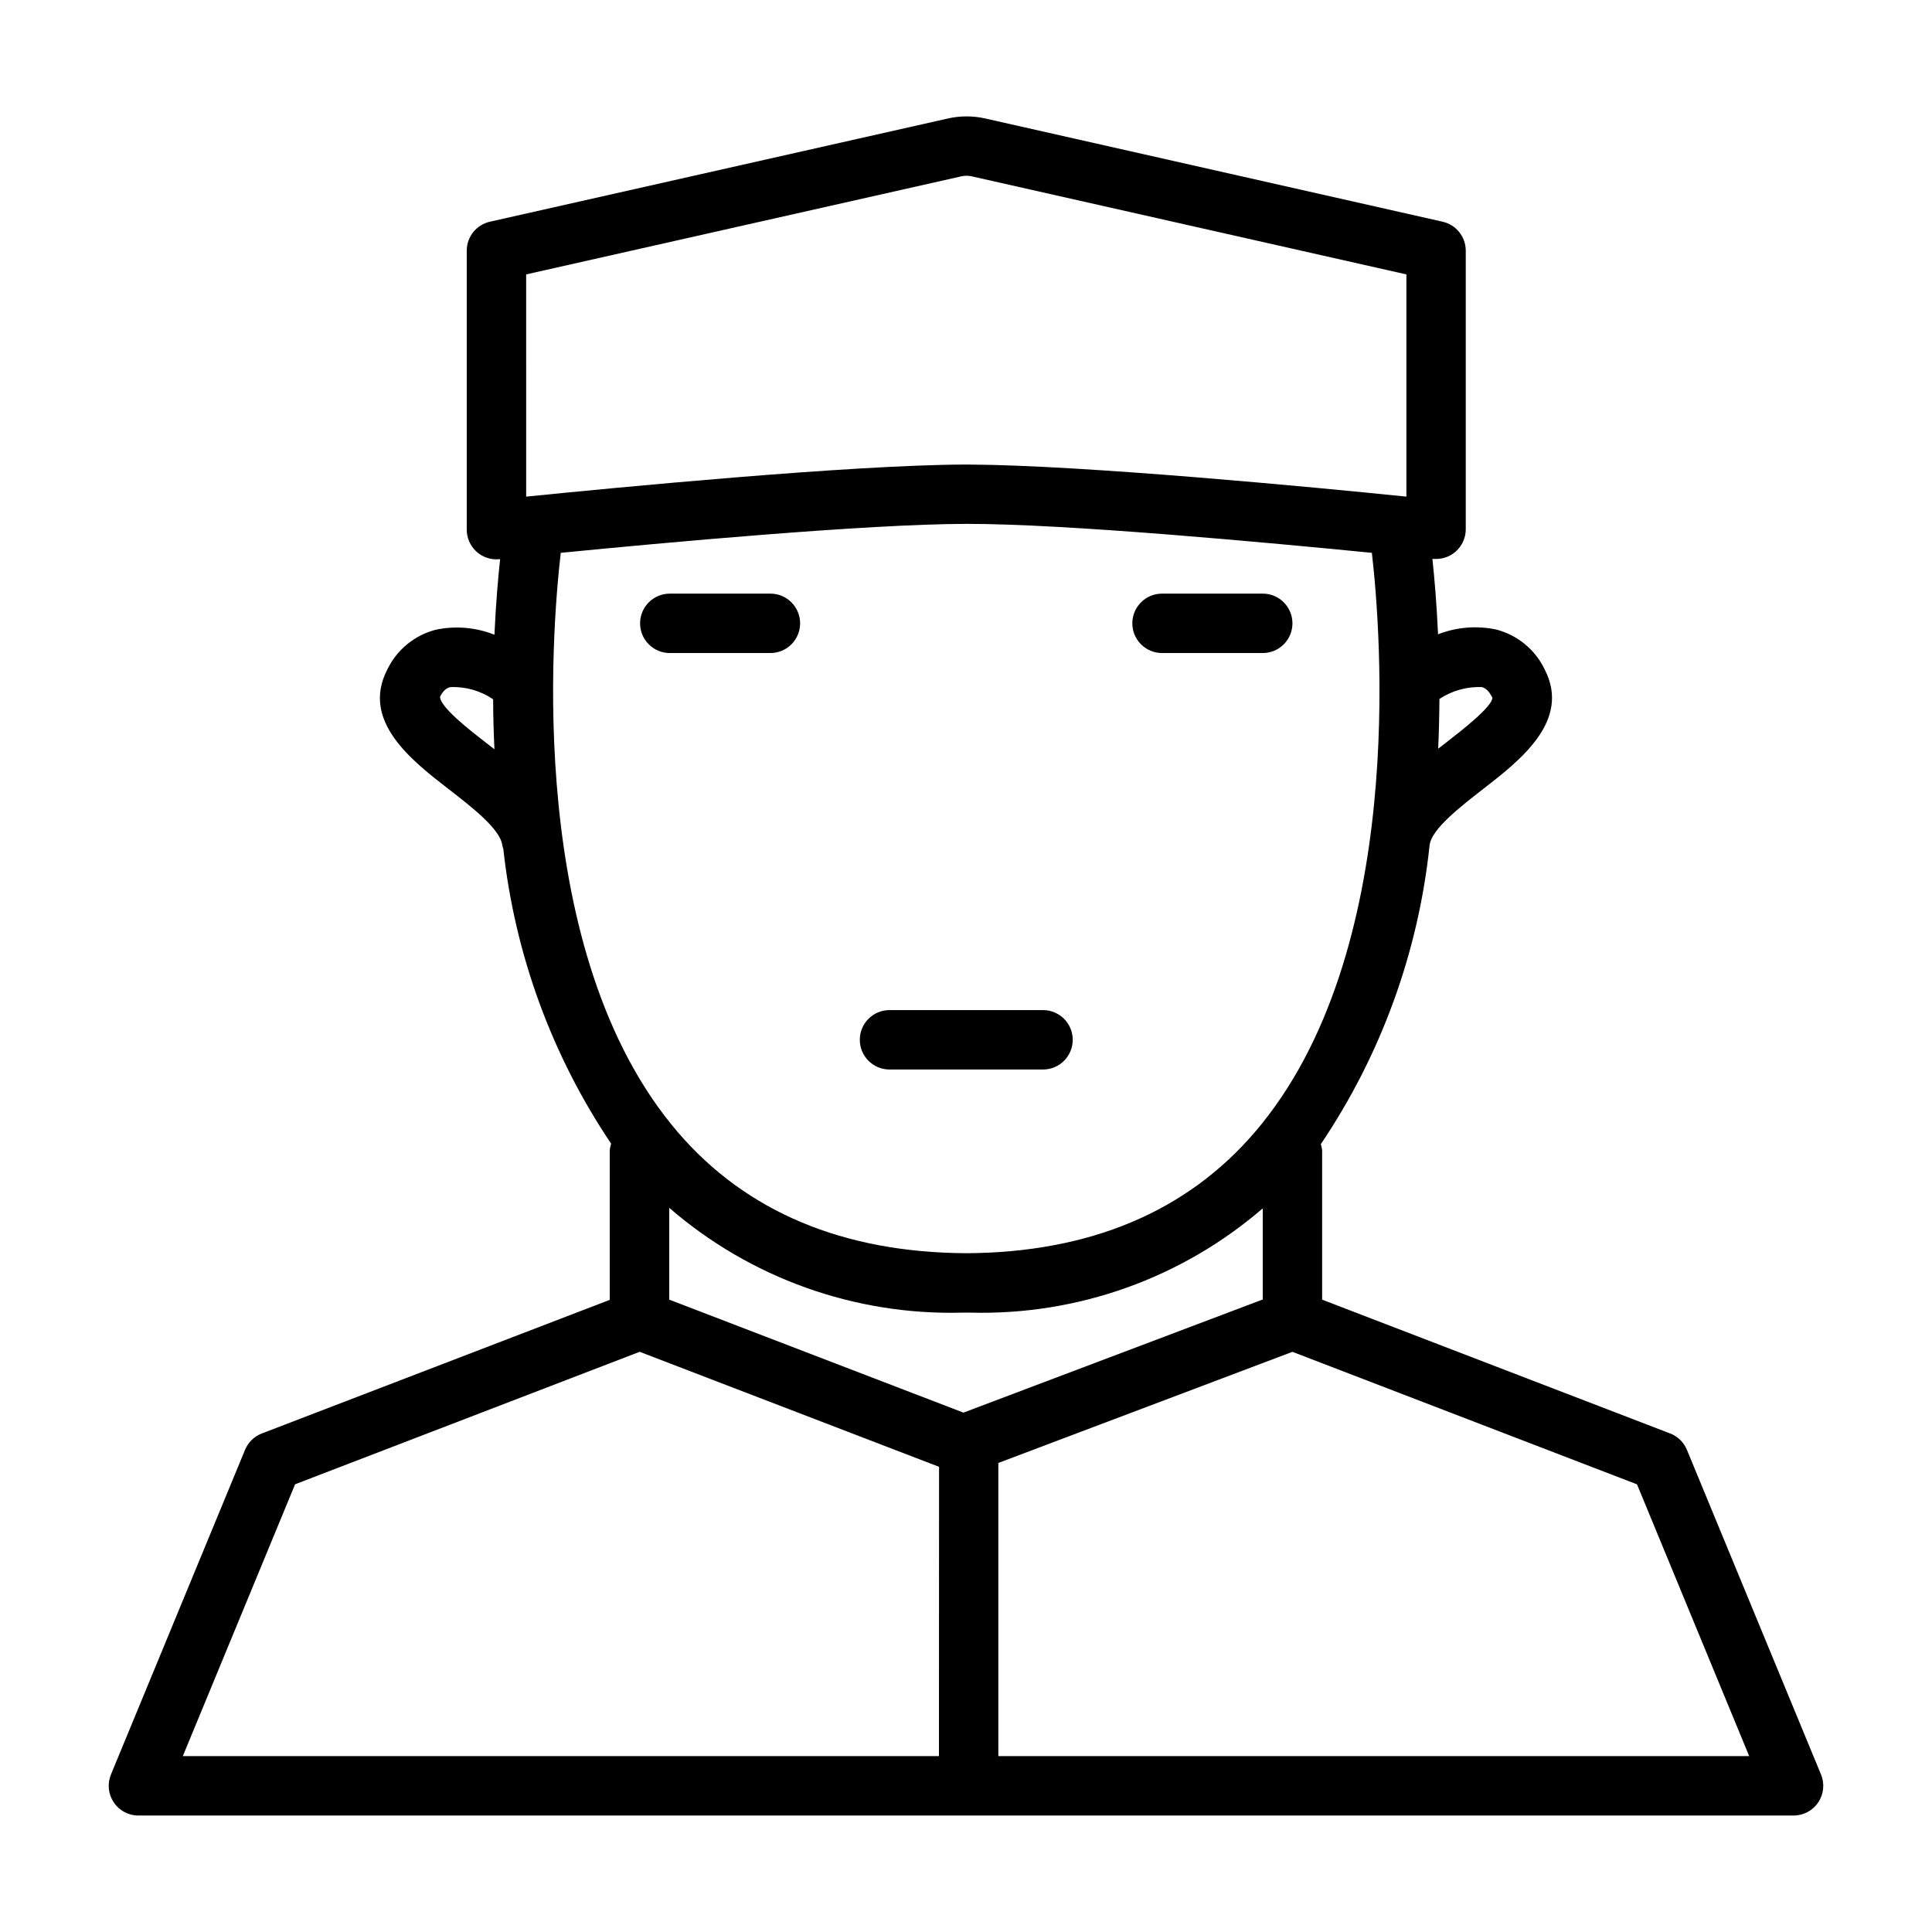 <?xml version="1.0" encoding="UTF-8"?>
<!-- Uploaded to: ICON Repo, www.svgrepo.com, Generator: ICON Repo Mixer Tools -->
<svg fill="#000000" width="800px" height="800px" version="1.1" viewBox="144 144 512 512" xmlns="http://www.w3.org/2000/svg">
 <g>
  <path d="m626.59 614.27-35.535-86.039c-0.82-1.996-2.43-3.57-4.445-4.348l-92.23-35.461v-39.488c-0.047-0.586-0.16-1.168-0.344-1.73 15.949-23.66 25.848-50.871 28.824-79.246 0.527-4.258 8.094-10.125 14.168-14.848 9.855-7.637 23.355-18.105 16.32-31.723v-0.004c-2.512-5.227-7.199-9.086-12.812-10.547-5.16-1.094-10.527-0.656-15.438 1.258-0.371-8.188-0.961-15.027-1.496-19.965h0.141 0.828v0.004c2.086 0 4.09-0.828 5.566-2.305 1.477-1.477 2.305-3.481 2.305-5.566v-73.824c0-3.684-2.547-6.875-6.141-7.684l-121.23-27.363c-3.234-0.727-6.586-0.727-9.824 0l-121.41 27.363c-3.594 0.805-6.148 4-6.144 7.684v73.879c-0.016 2.238 0.93 4.379 2.59 5.883 1.664 1.504 3.887 2.227 6.113 1.988h0.141c-0.535 4.953-1.133 11.809-1.504 20.02h0.004c-4.953-1.965-10.375-2.422-15.586-1.316-5.617 1.461-10.305 5.32-12.816 10.551-7.039 13.633 6.453 24.09 16.312 31.723 6.102 4.723 13.699 10.613 14.168 14.871 0.066 0.305 0.156 0.605 0.266 0.895 3.059 27.984 12.867 54.809 28.586 78.164-0.207 0.613-0.336 1.25-0.379 1.895v39.484l-92.207 35.41c-2.016 0.777-3.621 2.352-4.445 4.348l-35.535 86.039c-0.996 2.43-0.719 5.191 0.742 7.371 1.457 2.184 3.906 3.492 6.531 3.492h438.64c2.629 0 5.082-1.309 6.543-3.496 1.461-2.184 1.734-4.953 0.73-7.383zm-101.13-285.04c3.32-2.191 7.238-3.293 11.211-3.148 0.789 0.203 1.738 0.66 2.824 2.816 0 2.363-8.164 8.707-12.09 11.754l-2.273 1.77c0.203-4.551 0.305-8.965 0.328-13.191zm-252.88 11.43c-3.938-3.047-12.098-9.375-11.957-12.051 0.953-1.852 1.891-2.305 2.684-2.512 4.043-0.188 8.039 0.945 11.383 3.227 0 4.234 0.125 8.66 0.34 13.242-0.82-0.648-1.637-1.285-2.449-1.906zm10.855-123.94 115.27-25.977c0.945-0.223 1.93-0.223 2.875 0l115.13 25.977v58.891c-23.098-2.363-85.68-8.383-116.12-8.5h-1.031c-30.441 0.117-93.016 6.164-116.12 8.5zm9.164 73.785c27.055-2.66 81.082-7.629 107.48-7.676s80.422 5.016 107.48 7.676c2.363 20.469 9.492 106.27-30.992 153.5-18.105 21.145-43.855 31.945-76.484 32.109-32.637-0.164-58.355-10.965-76.484-32.109-40.496-47.258-33.379-132.98-30.992-153.5zm100.23 318.88h-200.38l29.75-72.035 91.316-35.109 79.344 30.48zm-71.473-120.97v-24.324c21.484 18.609 49.152 28.516 77.566 27.77h2.305c28.344 0.738 55.945-9.117 77.414-27.637v24.152l-79.32 29.984zm87.215 120.97v-77.688l77.934-29.449 91.316 35.117 29.73 72.02z"/>
  <path d="m451.95 317.06h26.688c4.348 0 7.871-3.523 7.871-7.871s-3.523-7.871-7.871-7.871h-26.688c-4.348 0-7.871 3.523-7.871 7.871s3.523 7.871 7.871 7.871z"/>
  <path d="m356.04 309.19c0-2.09-0.832-4.09-2.309-5.566-1.477-1.477-3.477-2.305-5.566-2.305h-26.66c-4.348 0-7.875 3.523-7.875 7.871s3.527 7.871 7.875 7.871h26.664-0.004c2.09 0 4.09-0.828 5.566-2.305 1.477-1.477 2.309-3.481 2.309-5.566z"/>
  <path d="m379.73 427.43h40.684c4.348 0 7.871-3.527 7.871-7.875 0-4.348-3.523-7.871-7.871-7.871h-40.684c-4.348 0-7.871 3.523-7.871 7.871 0 4.348 3.523 7.875 7.871 7.875z"/>
 </g>
</svg>